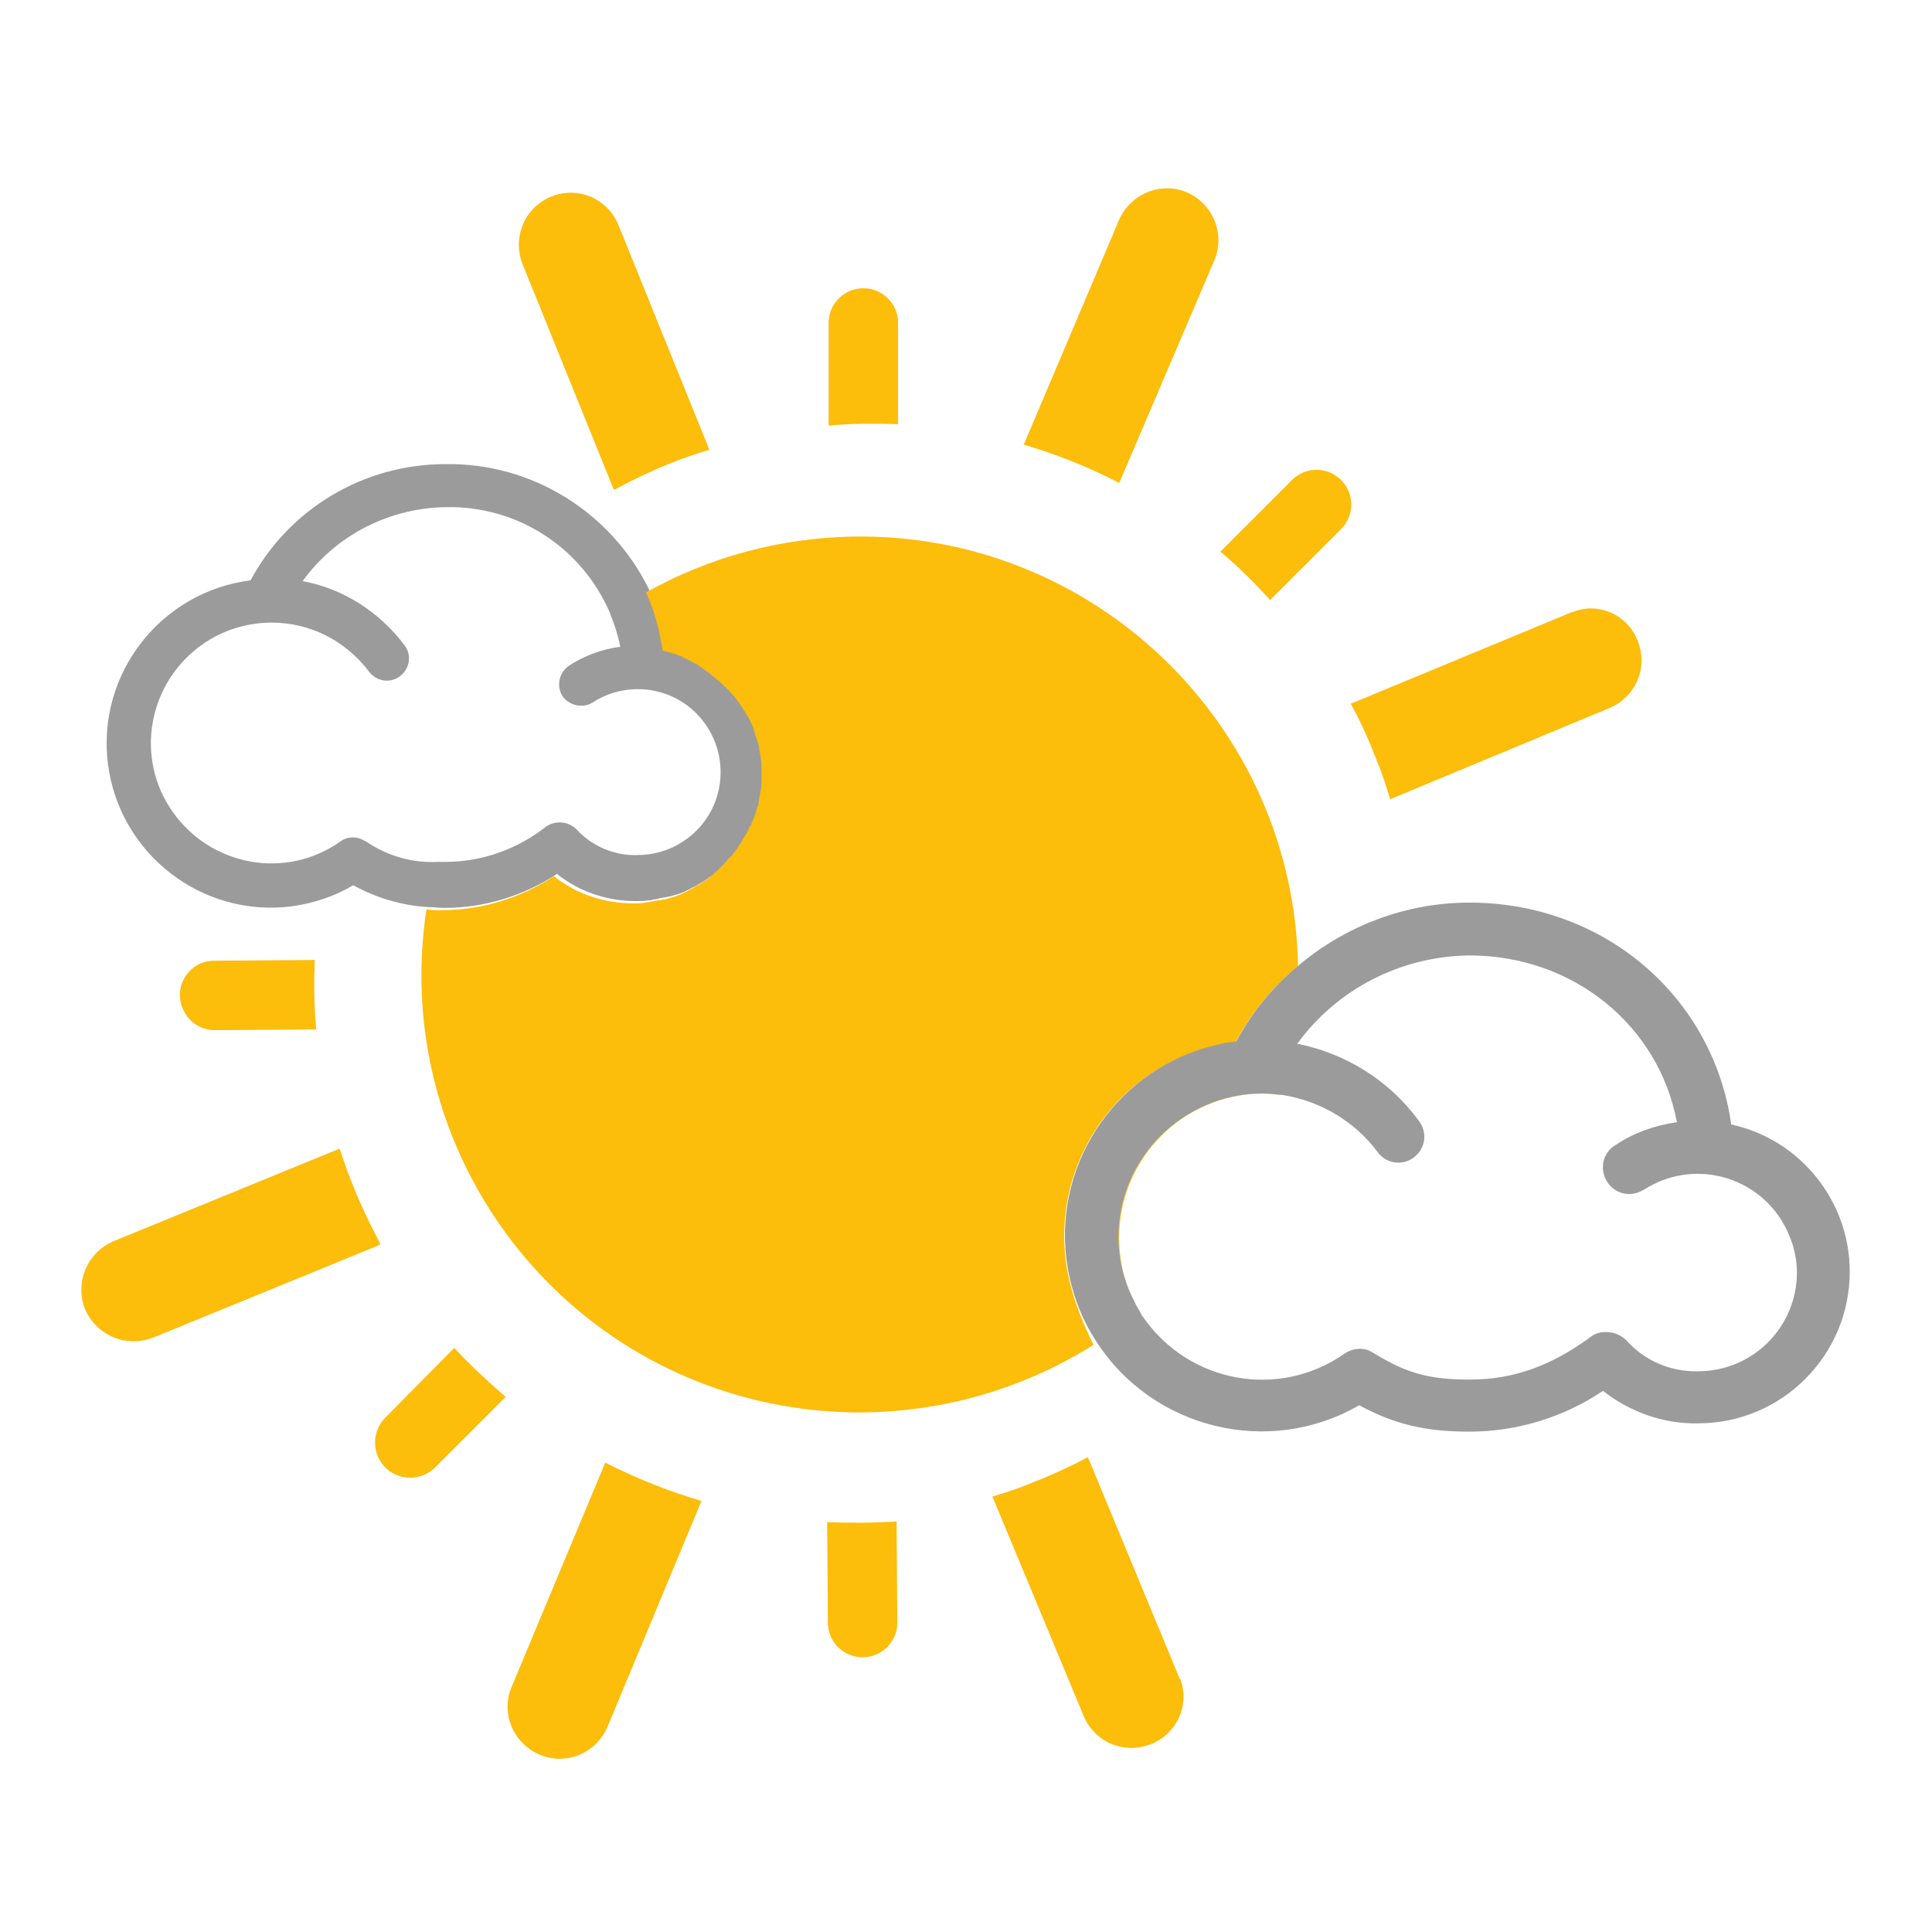 <?xml version="1.0" encoding="utf-8"?>
<!-- Generator: Adobe Illustrator 23.0.0, SVG Export Plug-In . SVG Version: 6.00 Build 0)  -->
<svg version="1.1" id="Layer_1" xmlns="http://www.w3.org/2000/svg" xmlns:xlink="http://www.w3.org/1999/xlink" x="0px" y="0px"
	 viewBox="0 0 256 256" style="enable-background:new 0 0 256 256;" xml:space="preserve">
<style type="text/css">
	.st0{fill:none;}
	.st1{fill:#FCBD0B;}
	.st2{fill:#9B9B9B;}
	.st3{fill:#F8C923;}
</style>
<title>12</title>
<g>
	<path class="st0" d="M101,101.1c0,0.3,0,0.5,0,0.8C101.1,101.6,101.1,101.3,101,101.1z"/>
	<path class="st0" d="M98.4,93.4c0.1,0.2,0.2,0.3,0.3,0.5C98.6,93.7,98.5,93.5,98.4,93.4z"/>
	<path class="st0" d="M100.7,99.1c0.1,0.3,0.1,0.7,0.2,1C100.9,99.8,100.8,99.5,100.7,99.1z"/>
	<path class="st0" d="M99.8,96.1c0.1,0.2,0.2,0.4,0.2,0.6C100,96.5,99.9,96.3,99.8,96.1z"/>
	<path class="st0" d="M99.6,109.4c-0.1,0.3-0.3,0.7-0.5,1C99.3,110.1,99.5,109.8,99.6,109.4z"/>
	<path class="st0" d="M99.2,94.7c0.1,0.2,0.2,0.3,0.3,0.5C99.3,95.1,99.2,94.9,99.2,94.7z"/>
	<path class="st0" d="M100.3,107.6c-0.1,0.3-0.2,0.7-0.4,1C100.1,108.3,100.2,108,100.3,107.6z"/>
	<path class="st0" d="M100.7,106.3c0-0.1,0-0.1,0-0.2c-0.1,0.3-0.1,0.5-0.2,0.8C100.6,106.7,100.6,106.5,100.7,106.3z"/>
	<path class="st0" d="M101,104.4c0,0.3-0.1,0.5-0.1,0.7C100.9,104.9,101,104.6,101,104.4z"/>
	<path class="st0" d="M101.1,102.6c0,0.3,0,0.7,0,1C101.1,103.3,101.1,103,101.1,102.6z"/>
	<path class="st0" d="M100.3,97.6c0.1,0.2,0.1,0.4,0.2,0.6C100.5,97.9,100.4,97.7,100.3,97.6z"/>
	<path class="st0" d="M161,138.5C161,138.5,160.9,138.5,161,138.5C160.9,138.5,161,138.5,161,138.5z"/>
	<path class="st0" d="M162.4,138.2c0,0-0.1,0-0.1,0C162.4,138.2,162.4,138.2,162.4,138.2z"/>
	<path class="st0" d="M89.5,86.6c0.2,0.1,0.4,0.1,0.5,0.2C89.9,86.7,89.7,86.6,89.5,86.6z"/>
	<path class="st0" d="M97.5,92.1c0.1,0.1,0.2,0.3,0.3,0.4C97.7,92.4,97.6,92.3,97.5,92.1z"/>
	<path class="st0" d="M92.4,87.8c0.2,0.1,0.4,0.2,0.6,0.4C92.8,88,92.6,87.9,92.4,87.8z"/>
	<path class="st0" d="M95,89.6c0.2,0.1,0.3,0.3,0.5,0.4C95.3,89.8,95.1,89.7,95,89.6z"/>
	<path class="st0" d="M96.5,91c0.1,0.1,0.2,0.2,0.3,0.3C96.7,91.2,96.6,91.1,96.5,91z"/>
	<path class="st0" d="M93.7,88.6c0.2,0.1,0.4,0.3,0.6,0.4C94.1,88.9,93.9,88.7,93.7,88.6z"/>
	<path class="st0" d="M91,87.1c0.2,0.1,0.4,0.2,0.6,0.3C91.4,87.3,91.2,87.2,91,87.1z"/>
	<path class="st0" d="M59,120.2c-0.7,0-1.4-0.1-2-0.1C57.6,120.2,58.3,120.2,59,120.2z"/>
	<path class="st0" d="M59,120.2C59,120.2,59,120.2,59,120.2c5.3,0,10.5-1.6,14.9-4.5c0,0,0,0,0,0C69.4,118.7,64.3,120.2,59,120.2z"
		/>
	<path class="st0" d="M84.3,119.4c0.5,0,1.1,0,1.6-0.1C85.4,119.3,84.9,119.4,84.3,119.4C84.3,119.4,84.3,119.4,84.3,119.4z"/>
	<path class="st0" d="M87.5,119.1c-0.3,0.1-0.7,0.1-1,0.2C86.8,119.2,87.1,119.1,87.5,119.1z"/>
	<path class="st0" d="M89,118.7c-0.3,0.1-0.6,0.2-0.9,0.2C88.4,118.9,88.7,118.8,89,118.7z"/>
	<path class="st0" d="M58,114.4h1c4.8,0,9.5-1.7,13.3-4.7c1.2-0.9,2.9-0.7,4,0.4c2,2.2,5,3.5,8,3.4c2.2,0,4.3-0.6,6.1-1.8
		c5.1-3.3,6.5-10.1,3.2-15.2s-10.1-6.5-15.2-3.2c-1.3,0.8-3.1,0.5-4-0.9c-0.8-1.4-0.4-3.1,0.9-4c2.1-1.3,4.4-2.2,6.8-2.5
		c-0.3-1.5-0.7-2.9-1.3-4.2v-0.1C77.1,72.8,68.4,67.2,59,67.4c-7.5,0.1-14.6,3.7-19,9.8c5.4,1.1,10.2,4.1,13.5,8.5
		c1,1.3,0.7,3.1-0.6,4.1c-1.3,1-3.1,0.7-4.1-0.6c-3-4.1-7.8-6.5-12.9-6.5c-3.3,0-6.5,1-9.2,2.9c-7.2,5.1-8.9,15-3.9,22.2
		c5.1,7.2,15,8.9,22.2,3.9c0.8-0.6,1.9-0.7,2.8-0.3c0.2,0.1,0.4,0.2,0.6,0.3C51.3,113.4,54.6,114.4,58,114.4L58,114.4z"/>
	<path class="st0" d="M217.9,157.6c-0.1,0-0.1,0.1-0.2,0.1c-1.7,1-3.8,0.4-4.8-1.2c-1-1.7-0.4-3.8,1.2-4.8c2.5-1.6,5.2-2.6,8.1-3
		c-2.4-12.8-13.7-22.1-27.5-22.1c-9,0-17.5,4.4-22.8,11.7c6.4,1.2,12.2,4.9,16.1,10.2c1.1,1.6,0.8,3.7-0.7,4.9c0,0,0,0,0,0
		c-1.6,1.1-3.7,0.8-4.8-0.8c-3-4.1-7.5-6.8-12.5-7.5c-0.9-0.2-1.9-0.2-2.8-0.2c-4.6,0-8.8,1.6-12.1,4.4c3.3-2.7,7.5-4.3,12.1-4.3
		c0.9,0,1.9,0.1,2.8,0.2c-0.8-0.1-1.7-0.2-2.5-0.2c-10.5,0-19.1,8.6-19.1,19.1c0,2.9,0.6,5.7,1.9,8.3c0.3,0.5,0.5,1,0.8,1.5
		c0.2,0.3,0.4,0.6,0.5,0.8c6,8.6,17.8,10.7,26.5,4.7c1-0.7,2.3-0.8,3.4-0.4c0.3,0.1,0.5,0.2,0.7,0.4c4.3,2.6,7.2,3.4,12.6,3.4
		c5.7,0,10.7-1.8,15.9-5.6c0.6-0.5,1.4-0.7,2.1-0.7c1,0,2,0.4,2.7,1.1c2.4,2.7,5.9,4.2,9.5,4.1c7.3,0,13.1-5.9,13.1-13.2
		c0-2.5-0.7-4.9-2.1-7C232.1,155.4,224,153.6,217.9,157.6z"/>
	<path class="st0" d="M98.9,110.9c-0.2,0.3-0.3,0.6-0.5,0.8C98.5,111.5,98.7,111.2,98.9,110.9z"/>
	<path class="st0" d="M90.4,118.2c-0.3,0.1-0.5,0.2-0.8,0.3C89.9,118.4,90.2,118.3,90.4,118.2z"/>
	<path class="st0" d="M98,112.2c-0.2,0.3-0.4,0.5-0.6,0.8C97.7,112.7,97.8,112.5,98,112.2z"/>
	<path class="st0" d="M96,114.6c-0.2,0.2-0.5,0.5-0.7,0.7C95.6,115,95.8,114.8,96,114.6z"/>
	<path class="st0" d="M97.1,113.4c-0.2,0.2-0.4,0.5-0.6,0.7C96.7,113.9,96.9,113.7,97.1,113.4z"/>
	<path class="st0" d="M94.9,115.6c-0.3,0.2-0.6,0.5-0.9,0.7C94.3,116.1,94.6,115.8,94.9,115.6z"/>
	<path class="st0" d="M93.7,116.5c-0.4,0.3-0.8,0.5-1.3,0.8C92.9,117,93.3,116.8,93.7,116.5z"/>
	<path class="st0" d="M91.9,117.5c-0.3,0.1-0.5,0.3-0.8,0.4C91.3,117.8,91.6,117.7,91.9,117.5z"/>
	<path class="st1" d="M81.3,64.8c0,0,0.1,0.1,0.1,0.1c2.4-1.3,4.9-2.5,7.4-3.5c1.7-0.7,3.5-1.3,5.2-1.8L81.9,29.7
		c-1.5-3.5-5.5-5.1-9-3.6c-3.4,1.5-5,5.3-3.7,8.8L81.3,64.8z"/>
	<path class="st1" d="M168.3,79.5l9.4-9.4c1.8-1.8,1.8-4.7,0-6.5c-1.8-1.8-4.7-1.8-6.5,0l-9.5,9.5C164,75,166.2,77.2,168.3,79.5z"/>
	<path class="st1" d="M160.9,34.5c1.5-3.5-0.2-7.5-3.6-9c-3.5-1.5-7.5,0.2-9,3.6l-12.6,29.7c0,0,0,0.1-0.1,0.1
		c4.4,1.3,8.7,3,12.7,5.1L160.9,34.5z"/>
	<path class="st1" d="M119,56.2V43c0.1-2.6-1.9-4.7-4.4-4.8c-2.6-0.1-4.7,1.9-4.8,4.4c0,0.1,0,0.3,0,0.4v13.4
		C112.8,56.1,115.9,56.1,119,56.2z"/>
	<path class="st1" d="M182.4,100.7c0.7,1.7,1.3,3.5,1.8,5.2l29.1-12.1c3.5-1.5,5.1-5.4,3.7-8.9c-1.3-3.4-5.2-5.2-8.6-3.8
		c0,0-0.1,0-0.1,0l-29.2,12.1c0,0-0.1,0-0.1,0.1C180.3,95.6,181.4,98.1,182.4,100.7z"/>
	<path class="st1" d="M60.2,178.6l-9.3,9.4c-1.7,1.9-1.6,4.8,0.3,6.6c1.8,1.6,4.5,1.6,6.3,0l9.5-9.5C64.6,183,62.3,180.9,60.2,178.6
		z"/>
	<path class="st1" d="M67.8,223.5c-1.5,3.5,0.2,7.5,3.7,9c3.5,1.5,7.5-0.2,9-3.7L92.9,199c0,0,0-0.1,0.1-0.1
		c-4.4-1.3-8.7-3-12.8-5.1L67.8,223.5z"/>
	<path class="st1" d="M28.4,127.3c-0.6,0-1.2,0.1-1.7,0.3c-2.4,1-3.5,3.7-2.5,6c0.7,1.8,2.4,2.9,4.3,2.9l13.4-0.1
		c-0.3-3.1-0.3-6.2-0.2-9.2L28.4,127.3z"/>
	<path class="st1" d="M50.4,164.8c-1.3-2.4-2.5-4.9-3.5-7.4c-0.7-1.7-1.3-3.4-1.9-5.2l-29.8,12.2c-3.5,1.4-5.3,5.3-4,8.9
		c1.4,3.5,5.3,5.3,8.9,4c0.1,0,0.2-0.1,0.3-0.1l29.8-12.2C50.3,164.9,50.3,164.9,50.4,164.8z"/>
	<path class="st1" d="M109.6,201.7l0.1,13.3c0,2.6,2.1,4.6,4.6,4.6c2.6,0,4.6-2.1,4.6-4.6l-0.1-13.4
		C115.8,201.8,112.7,201.8,109.6,201.7z"/>
	<path class="st2" d="M56.9,120.2c0.7,0,1.3,0.1,2,0.1c0,0,0,0,0,0c5.3,0,10.5-1.6,14.9-4.5c0,0,0,0,0,0c0,0,0,0,0,0
		c3,2.4,6.7,3.6,10.5,3.6c0.5,0,1.1,0,1.6-0.1c0.2,0,0.4,0,0.6-0.1c0.3,0,0.7-0.1,1-0.2c0.2,0,0.4-0.1,0.7-0.1
		c0.3-0.1,0.6-0.1,0.9-0.2c0.2-0.1,0.4-0.1,0.7-0.2c0.3-0.1,0.5-0.2,0.8-0.3c0.2-0.1,0.4-0.2,0.6-0.3c0.3-0.1,0.5-0.3,0.8-0.4
		c0.2-0.1,0.4-0.2,0.5-0.3c0.4-0.2,0.9-0.5,1.3-0.8c0.1-0.1,0.2-0.2,0.3-0.2c0.3-0.2,0.6-0.4,0.9-0.7c0.1-0.1,0.3-0.2,0.4-0.4
		c0.2-0.2,0.5-0.4,0.7-0.7c0.1-0.1,0.3-0.3,0.4-0.4c0.2-0.2,0.4-0.5,0.6-0.7c0.1-0.1,0.2-0.3,0.4-0.4c0.2-0.3,0.4-0.5,0.6-0.8
		c0.1-0.2,0.2-0.3,0.3-0.5c0.2-0.3,0.3-0.6,0.5-0.8c0.1-0.2,0.2-0.3,0.3-0.5c0.2-0.3,0.3-0.6,0.5-1c0.1-0.3,0.2-0.6,0.4-0.8
		c0.1-0.3,0.2-0.6,0.4-1c0.1-0.2,0.1-0.5,0.2-0.7c0.1-0.3,0.1-0.5,0.2-0.8c0.1-0.3,0.1-0.7,0.2-1c0-0.2,0.1-0.5,0.1-0.7
		c0-0.2,0-0.5,0.1-0.7c0-0.3,0-0.7,0-1c0-0.3,0-0.5,0-0.8c0-0.3,0-0.5,0-0.8c0-0.3-0.1-0.6-0.1-1c0-0.3-0.1-0.7-0.2-1
		c-0.1-0.3-0.1-0.7-0.2-1c-0.1-0.2-0.1-0.4-0.2-0.6c-0.1-0.3-0.2-0.6-0.3-0.9c-0.1-0.2-0.1-0.4-0.2-0.6c-0.1-0.3-0.2-0.6-0.4-0.9
		c-0.1-0.2-0.2-0.4-0.3-0.5c-0.1-0.3-0.3-0.6-0.5-0.8c-0.1-0.2-0.2-0.3-0.3-0.5c-0.2-0.3-0.4-0.5-0.6-0.8c-0.1-0.1-0.2-0.3-0.3-0.4
		c-0.2-0.3-0.5-0.6-0.7-0.8c-0.1-0.1-0.2-0.2-0.3-0.3c-0.3-0.4-0.7-0.7-1.1-1c-0.2-0.1-0.3-0.3-0.5-0.4c-0.2-0.2-0.5-0.4-0.7-0.6
		c-0.2-0.1-0.4-0.3-0.6-0.4c-0.2-0.2-0.5-0.3-0.7-0.5c-0.2-0.1-0.4-0.2-0.6-0.4c-0.3-0.1-0.5-0.3-0.8-0.4c-0.2-0.1-0.4-0.2-0.6-0.3
		c-0.3-0.1-0.6-0.3-0.9-0.4c-0.2-0.1-0.4-0.1-0.5-0.2c-0.5-0.2-1-0.3-1.5-0.4c-0.4-2.7-1.1-5.3-2.2-7.7c0,0,0,0,0,0c0,0,0,0,0,0
		c0,0,0,0,0-0.1C81,67.9,70.5,61.3,59,61.5c-10.8,0-20.7,5.9-25.8,15.4c-11.9,1.5-20.4,12.4-18.9,24.3c1.5,11.9,12.4,20.4,24.3,18.9
		c2.9-0.4,5.7-1.3,8.2-2.8c3.1,1.7,6.5,2.7,10,2.9L56.9,120.2C56.9,120.2,56.9,120.2,56.9,120.2C56.9,120.2,56.9,120.2,56.9,120.2
		C56.9,120.2,56.9,120.2,56.9,120.2z M48.5,111.5c-0.2-0.1-0.4-0.2-0.6-0.3c-0.9-0.4-2-0.3-2.8,0.3c-7.2,5.1-17.1,3.3-22.2-3.9
		c-5.1-7.2-3.3-17.1,3.9-22.2c2.7-1.9,5.9-2.9,9.2-2.9c5.1,0,9.8,2.4,12.9,6.5c1,1.3,2.8,1.6,4.1,0.6c1.3-1,1.6-2.8,0.6-4.1
		c-3.3-4.4-8.1-7.5-13.5-8.5c4.4-6.1,11.5-9.7,19-9.8c9.5-0.2,18.1,5.4,21.8,14.2v0.1c0.6,1.4,1,2.8,1.3,4.2
		c-2.4,0.3-4.8,1.2-6.8,2.5c-1.3,0.9-1.7,2.6-0.9,4c0.9,1.3,2.7,1.7,4,0.9c5.1-3.3,11.9-1.9,15.2,3.2s1.9,11.9-3.2,15.2
		c-1.8,1.2-3.9,1.8-6.1,1.8c-3,0.1-6-1.2-8-3.4c-1.1-1.1-2.8-1.2-4-0.4c-3.8,3-8.5,4.7-13.3,4.7h-1v0
		C54.6,114.4,51.3,113.4,48.5,111.5z"/>
	<path class="st1" d="M141.2,166.9c-1.6-13.2,7-25.3,19.7-28.3c0,0,0,0,0,0c0.4-0.1,0.9-0.2,1.3-0.3c0,0,0.1,0,0.1,0
		c0.5-0.1,1-0.2,1.4-0.2c2.1-3.9,4.9-7.3,8.3-10.1c-0.6-32-27.1-57.5-59.1-56.9c-9.6,0.2-18.9,2.7-27.3,7.4c0,0,0,0,0,0
		c1.1,2.4,1.8,5,2.2,7.7c0.5,0.1,1,0.3,1.5,0.4c0.2,0.1,0.4,0.1,0.5,0.2c0.3,0.1,0.6,0.2,0.9,0.4c0.2,0.1,0.4,0.2,0.6,0.3
		c0.3,0.1,0.5,0.3,0.8,0.4c0.2,0.1,0.4,0.2,0.6,0.4c0.2,0.1,0.5,0.3,0.7,0.5c0.2,0.1,0.4,0.3,0.6,0.4c0.2,0.2,0.5,0.4,0.7,0.6
		c0.2,0.1,0.3,0.3,0.5,0.4c0.4,0.3,0.7,0.7,1.1,1c0.1,0.1,0.2,0.2,0.3,0.3c0.2,0.3,0.5,0.6,0.7,0.8c0.1,0.1,0.2,0.3,0.3,0.4
		c0.2,0.3,0.4,0.5,0.6,0.8c0.1,0.2,0.2,0.3,0.3,0.5c0.2,0.3,0.3,0.5,0.5,0.8c0.1,0.2,0.2,0.3,0.3,0.5c0.1,0.3,0.3,0.6,0.4,0.9
		c0.1,0.2,0.2,0.4,0.2,0.6c0.1,0.3,0.2,0.6,0.3,0.9c0.1,0.2,0.1,0.4,0.2,0.6c0.1,0.3,0.2,0.7,0.2,1c0.1,0.3,0.1,0.7,0.2,1
		c0,0.3,0.1,0.6,0.1,1c0,0.3,0,0.5,0,0.8c0,0.3,0,0.5,0,0.8c0,0.3,0,0.7,0,1c0,0.2,0,0.5-0.1,0.7c0,0.2-0.1,0.5-0.1,0.7
		c-0.1,0.3-0.1,0.7-0.2,1c0,0.1,0,0.1,0,0.2c0,0.2-0.1,0.4-0.2,0.6c-0.1,0.2-0.1,0.5-0.2,0.7c-0.1,0.3-0.2,0.7-0.4,1
		c-0.1,0.3-0.2,0.6-0.4,0.8c-0.1,0.3-0.3,0.7-0.5,1c-0.1,0.2-0.2,0.3-0.3,0.5c-0.2,0.3-0.3,0.6-0.5,0.8c-0.1,0.2-0.2,0.3-0.3,0.5
		c-0.2,0.3-0.4,0.5-0.6,0.8c-0.1,0.2-0.2,0.3-0.4,0.4c-0.2,0.2-0.4,0.5-0.6,0.7c-0.1,0.1-0.3,0.3-0.4,0.4c-0.2,0.2-0.5,0.5-0.7,0.7
		c-0.1,0.1-0.3,0.2-0.4,0.4c-0.3,0.2-0.6,0.5-0.9,0.7c-0.1,0.1-0.2,0.2-0.3,0.2c-0.4,0.3-0.8,0.5-1.3,0.8c-0.2,0.1-0.4,0.2-0.5,0.3
		c-0.3,0.1-0.5,0.3-0.8,0.4c-0.2,0.1-0.4,0.2-0.6,0.3c-0.3,0.1-0.5,0.2-0.8,0.3c-0.2,0.1-0.4,0.1-0.7,0.2c-0.3,0.1-0.6,0.2-0.9,0.2
		c-0.2,0.1-0.4,0.1-0.7,0.1c-0.3,0.1-0.7,0.1-1,0.2c-0.2,0-0.4,0.1-0.6,0.1c-0.5,0.1-1.1,0.1-1.6,0.1c0,0,0,0,0,0
		c-3.8,0-7.5-1.2-10.5-3.6c0,0,0,0,0,0c-4.4,2.9-9.6,4.5-14.9,4.5c0,0,0,0,0,0c0,0,0,0,0,0c-0.7,0-1.4,0-2-0.1c0,0,0,0,0,0
		c0,0,0,0,0,0c-4.8,31.7,17,61.2,48.7,66c13.8,2.1,27.9-0.9,39.7-8.3c0,0,0,0,0,0C143.1,174.6,141.7,170.8,141.2,166.9z"/>
	<path class="st3" d="M167.4,144.9c0.8,0,1.7,0.1,2.5,0.2c-0.9-0.2-1.9-0.2-2.8-0.2c-4.6,0-8.8,1.6-12.1,4.3
		c-4.2,3.5-6.9,8.7-6.9,14.6c0,3,0.7,5.9,2.1,8.5c-1.3-2.6-1.9-5.4-1.9-8.3C148.3,153.5,156.8,144.9,167.4,144.9z"/>
	<path class="st2" d="M229.4,149L229.4,149c-2.4-16.9-16.8-29.4-34.7-29.4c-8.3,0-16.3,3-22.6,8.3c0,0,0,0,0,0
		c-3.4,2.8-6.2,6.2-8.3,10.1c-0.5,0.1-1,0.1-1.4,0.2c0,0-0.1,0-0.1,0c-0.4,0.1-0.9,0.2-1.3,0.3c0,0,0,0,0,0
		c-12.6,3-21.3,15.1-19.7,28.3c0.5,3.9,1.8,7.7,4,11c0,0,0,0,0,0c7.5,11.6,22.9,15.3,34.8,8.4c4.6,2.5,8.7,3.5,14.6,3.5
		c6.3,0,12.5-1.9,17.7-5.4c3.6,2.8,8,4.4,12.6,4.3c11.1,0,20.1-9,20.1-20.1C245.1,159.2,238.6,151,229.4,149z M225,181.7
		c-3.6,0.1-7.1-1.4-9.5-4.1c-0.7-0.7-1.7-1.1-2.7-1.1c-0.8,0-1.5,0.2-2.1,0.7c-5.2,3.8-10.2,5.6-15.9,5.6c-5.4,0-8.3-0.8-12.6-3.4
		c-0.2-0.1-0.5-0.3-0.7-0.4c-1.1-0.5-2.4-0.3-3.4,0.4c-8.6,6-20.4,3.9-26.5-4.7c-0.2-0.3-0.4-0.5-0.5-0.8c-0.3-0.5-0.6-1-0.8-1.5
		c-1.4-2.6-2.1-5.6-2.1-8.5c0-5.9,2.7-11.1,6.9-14.6c3.3-2.7,7.5-4.4,12.1-4.4c0.9,0,1.9,0.1,2.8,0.2c5,0.8,9.5,3.5,12.5,7.5
		c1.1,1.6,3.3,1.9,4.8,0.8c0,0,0,0,0,0c1.6-1.2,1.9-3.3,0.7-4.9c-3.9-5.3-9.6-8.9-16.1-10.2c5.3-7.3,13.8-11.6,22.8-11.7
		c13.8,0,25.1,9.3,27.5,22.1c-2.9,0.4-5.7,1.4-8.1,3c-1.7,1-2.2,3.1-1.2,4.8c1,1.7,3.1,2.2,4.8,1.2c0.1,0,0.1-0.1,0.2-0.1
		c6.1-3.9,14.2-2.1,18.1,4c1.3,2.1,2.1,4.5,2.1,7C238.1,175.8,232.3,181.7,225,181.7z"/>
	<path class="st1" d="M156.3,222.4l-12.1-29.2l-0.1-0.1c-2.4,1.3-4.9,2.4-7.4,3.4c-1.7,0.7-3.5,1.3-5.2,1.8l12.1,29.1
		c1.5,3.5,5.4,5.1,8.9,3.7c3.4-1.3,5.2-5.2,3.9-8.6C156.3,222.5,156.3,222.4,156.3,222.4z"/>
</g>
</svg>
